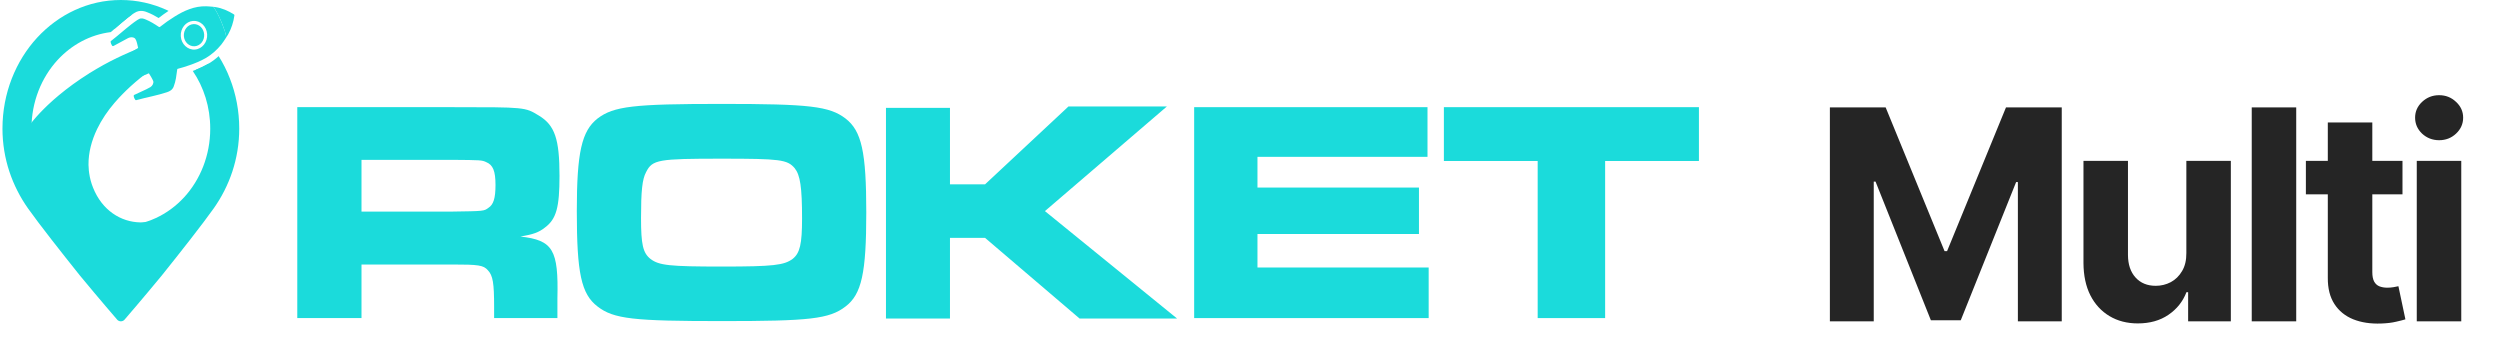 <svg width="170" height="23" viewBox="0 0 170 23" fill="none" xmlns="http://www.w3.org/2000/svg">
<path d="M13.108 4.825C13.857 5.921 14.296 7.278 14.296 8.748C14.296 10.57 13.617 12.222 12.518 13.419C11.417 14.613 9.899 15.351 8.217 15.351C6.54 15.351 5.019 14.613 3.918 13.419C2.819 12.222 2.14 10.57 2.14 8.748C2.14 6.923 2.819 5.274 3.918 4.077C4.869 3.047 6.129 2.356 7.534 2.183C7.664 2.073 7.794 1.963 7.919 1.853C8.15 1.655 8.387 1.448 8.633 1.253L8.673 1.219C8.798 1.121 8.922 1.021 9.064 0.93C9.087 0.915 9.111 0.9 9.136 0.886L9.165 0.867C9.526 0.638 9.882 0.779 10.032 0.842C10.304 0.949 10.558 1.087 10.787 1.225C11.004 1.055 11.229 0.895 11.46 0.741C11.425 0.722 11.388 0.704 11.353 0.688C10.388 0.245 9.33 0 8.217 0C7.106 0 6.048 0.245 5.086 0.688C4.12 1.131 3.256 1.772 2.527 2.56C1.798 3.352 1.209 4.297 0.801 5.343C0.393 6.389 0.168 7.539 0.168 8.748C0.168 9.772 0.336 10.752 0.636 11.663C0.94 12.577 1.374 13.422 1.908 14.176C2.663 15.241 4.143 17.122 5.435 18.737C6.788 20.374 7.933 21.696 7.933 21.696C8.005 21.8 8.112 21.85 8.217 21.85C8.326 21.85 8.43 21.8 8.503 21.696C8.503 21.696 9.648 20.374 10.998 18.737C12.293 17.122 13.773 15.241 14.528 14.176C15.062 13.422 15.499 12.577 15.8 11.663C16.1 10.752 16.268 9.772 16.268 8.748C16.268 7.539 16.043 6.389 15.635 5.343C15.427 4.803 15.169 4.294 14.869 3.817C14.664 4.005 14.45 4.165 14.224 4.3C13.903 4.495 13.536 4.668 13.108 4.825Z" fill="#1BDBDB"/>
<path d="M14.165 4.333C13.913 4.481 13.638 4.613 13.329 4.738C13.338 4.748 13.344 4.757 13.352 4.77C15.061 7.361 14.861 10.813 13.052 13.144C12.974 13.243 12.895 13.338 12.814 13.43C12.793 13.455 12.772 13.479 12.751 13.502C12.689 13.571 12.626 13.639 12.56 13.707C12.531 13.736 12.503 13.764 12.476 13.791C12.411 13.854 12.344 13.917 12.277 13.98C12.251 14.005 12.225 14.03 12.196 14.055C12.101 14.137 12.004 14.216 11.904 14.294C11.904 14.296 11.904 14.297 11.904 14.297C11.175 14.862 10.348 15.133 9.545 15.123C8.209 15.101 6.943 14.297 6.33 12.767C6.2 12.444 6.113 12.117 6.067 11.793C6.057 11.729 6.049 11.664 6.041 11.599C6.027 11.469 6.02 11.339 6.018 11.209C6.009 10.371 6.235 9.544 6.602 8.778C6.914 8.131 7.327 7.528 7.787 6.994C7.868 6.9 7.951 6.806 8.036 6.714C8.053 6.693 8.07 6.673 8.088 6.655C8.157 6.579 8.228 6.505 8.302 6.432C8.315 6.417 8.33 6.402 8.345 6.388C8.424 6.306 8.505 6.225 8.588 6.146C8.594 6.139 8.6 6.133 8.608 6.127C8.701 6.039 8.793 5.952 8.886 5.866C9.75 5.081 10.71 4.396 11.626 3.856L11.132 2.734C9.845 3.089 8.634 3.586 7.524 4.157C7.514 4.162 7.504 4.167 7.492 4.173C7.336 4.253 7.183 4.334 7.032 4.418C7.017 4.426 7.003 4.435 6.989 4.443C6.841 4.525 6.694 4.609 6.55 4.694C6.536 4.703 6.523 4.711 6.509 4.72C6.363 4.805 6.218 4.892 6.075 4.98C6.066 4.987 6.057 4.993 6.049 4.999C5.292 5.473 4.601 5.979 3.997 6.482C3.978 6.499 3.958 6.515 3.939 6.532C3.843 6.614 3.748 6.694 3.656 6.774C3.627 6.801 3.598 6.827 3.569 6.852C3.49 6.924 3.412 6.995 3.335 7.066C3.302 7.097 3.269 7.128 3.237 7.157C3.167 7.224 3.1 7.29 3.034 7.355C3.001 7.389 2.968 7.422 2.933 7.456C2.871 7.518 2.811 7.58 2.751 7.641C2.718 7.676 2.686 7.711 2.655 7.745C2.598 7.804 2.543 7.867 2.488 7.927C2.459 7.961 2.43 7.993 2.401 8.027C2.343 8.09 2.291 8.156 2.239 8.219C2.216 8.247 2.193 8.272 2.17 8.301C2.097 8.391 2.027 8.48 1.962 8.568C1.964 8.451 1.97 8.335 1.979 8.222C1.983 8.186 1.986 8.152 1.988 8.118C1.995 8.032 2.004 7.948 2.014 7.864C2.018 7.828 2.022 7.794 2.028 7.76C2.042 7.647 2.059 7.534 2.08 7.421C2.082 7.411 2.084 7.399 2.086 7.386C2.105 7.286 2.126 7.185 2.15 7.085C2.159 7.047 2.169 7.01 2.178 6.972C2.198 6.896 2.218 6.82 2.239 6.742C2.249 6.705 2.259 6.667 2.271 6.629C2.302 6.525 2.336 6.42 2.372 6.315C2.381 6.29 2.392 6.262 2.401 6.237C2.43 6.157 2.46 6.078 2.491 5.998C2.51 5.956 2.528 5.913 2.546 5.869C2.573 5.806 2.601 5.743 2.629 5.678C2.649 5.636 2.669 5.594 2.69 5.552C2.734 5.462 2.78 5.373 2.826 5.285C2.849 5.244 2.872 5.206 2.895 5.166C2.93 5.103 2.966 5.04 3.002 4.977C3.029 4.935 3.057 4.892 3.086 4.848C3.121 4.794 3.156 4.741 3.19 4.688C3.219 4.644 3.248 4.603 3.277 4.563C3.641 4.054 4.078 3.592 4.584 3.196C5.572 2.427 6.694 2.015 7.825 1.933C7.856 1.908 7.888 1.88 7.92 1.852C8.148 1.654 8.388 1.446 8.631 1.252L8.675 1.217C8.773 1.139 8.874 1.06 8.984 0.985C7.298 0.796 5.546 1.249 4.06 2.405C3.37 2.942 2.791 3.592 2.332 4.314C2.297 4.368 2.265 4.424 2.23 4.481C2.207 4.519 2.184 4.557 2.161 4.597C2.128 4.654 2.097 4.71 2.066 4.767C2.044 4.806 2.023 4.846 2.002 4.886C1.973 4.945 1.944 5.002 1.915 5.059C1.896 5.099 1.877 5.138 1.858 5.178C1.807 5.287 1.759 5.396 1.713 5.505C1.696 5.546 1.678 5.583 1.661 5.624C1.638 5.683 1.616 5.743 1.594 5.803C1.577 5.847 1.561 5.891 1.545 5.935C1.524 5.994 1.504 6.054 1.485 6.114C1.469 6.16 1.455 6.207 1.441 6.256C1.421 6.312 1.404 6.372 1.386 6.428C1.372 6.485 1.357 6.541 1.343 6.595C1.318 6.691 1.295 6.786 1.274 6.881C1.26 6.935 1.248 6.99 1.236 7.044C1.224 7.101 1.214 7.157 1.204 7.214C1.195 7.266 1.185 7.319 1.175 7.374C1.166 7.43 1.157 7.487 1.149 7.543C1.142 7.602 1.134 7.662 1.126 7.723C1.12 7.773 1.115 7.823 1.109 7.873C1.097 7.976 1.089 8.08 1.083 8.184C1.077 8.231 1.077 8.282 1.074 8.332C1.07 8.395 1.067 8.459 1.065 8.524C1.065 8.574 1.064 8.625 1.062 8.677C1.062 8.742 1.063 8.806 1.065 8.869C1.065 8.919 1.066 8.969 1.068 9.017C1.07 9.1 1.074 9.183 1.08 9.265C1.082 9.311 1.085 9.356 1.089 9.4C1.094 9.492 1.103 9.584 1.115 9.676C1.118 9.72 1.123 9.764 1.129 9.808C1.139 9.879 1.148 9.951 1.158 10.022C1.166 10.066 1.173 10.11 1.181 10.154C1.193 10.229 1.206 10.305 1.222 10.38C1.229 10.418 1.237 10.455 1.245 10.493C1.268 10.602 1.293 10.711 1.32 10.82C1.326 10.848 1.334 10.873 1.34 10.898C1.363 10.984 1.387 11.069 1.412 11.153C1.424 11.193 1.435 11.232 1.447 11.272C1.472 11.345 1.497 11.419 1.522 11.492C1.536 11.532 1.549 11.57 1.563 11.608C1.593 11.692 1.626 11.777 1.661 11.863C1.67 11.885 1.678 11.91 1.687 11.932C1.731 12.039 1.778 12.144 1.826 12.249C1.841 12.278 1.856 12.308 1.869 12.337C1.906 12.414 1.944 12.492 1.985 12.569C2.002 12.605 2.02 12.641 2.04 12.676C2.08 12.749 2.121 12.822 2.161 12.893C2.18 12.924 2.199 12.956 2.216 12.987C2.278 13.09 2.34 13.19 2.404 13.289C2.404 13.289 2.405 13.29 2.407 13.292C2.84 13.948 3.349 14.511 3.913 14.972C4.1 15.127 4.294 15.271 4.494 15.403C5.587 16.128 6.836 16.521 8.102 16.549C8.793 16.565 9.487 16.471 10.166 16.267C10.392 16.2 10.615 16.119 10.837 16.025C11.389 15.792 11.924 15.481 12.427 15.089C12.521 15.015 12.613 14.94 12.702 14.862C12.731 14.837 12.759 14.812 12.788 14.787C12.848 14.733 12.907 14.678 12.965 14.624C12.999 14.592 13.031 14.561 13.063 14.53C13.115 14.479 13.166 14.428 13.216 14.376C13.249 14.34 13.282 14.305 13.315 14.272C13.363 14.22 13.41 14.167 13.456 14.115C13.487 14.077 13.518 14.04 13.549 14.005C13.595 13.95 13.64 13.895 13.685 13.838C13.713 13.803 13.742 13.767 13.768 13.732C13.815 13.671 13.86 13.61 13.904 13.549C13.928 13.518 13.951 13.483 13.977 13.449C14.027 13.376 14.076 13.301 14.124 13.226C14.139 13.204 14.153 13.182 14.167 13.16C14.171 13.156 14.175 13.15 14.179 13.144H14.176C15.801 10.556 15.882 7.053 14.165 4.333Z" fill="#1BDBDB"/>
<path fill-rule="evenodd" clip-rule="evenodd" d="M15.386 2.541C15.279 2.707 15.129 2.933 15.048 3.031C14.745 3.401 14.398 3.712 13.996 3.945C13.637 4.152 13.258 4.306 12.874 4.438C12.614 4.526 12.357 4.614 12.094 4.677C12.047 4.686 12.053 4.724 12.047 4.752C12.018 4.944 11.992 5.138 11.963 5.33C11.934 5.518 11.877 5.701 11.813 5.88C11.729 6.106 11.553 6.206 11.351 6.272C11.024 6.382 10.694 6.461 10.362 6.542C9.997 6.63 9.633 6.706 9.272 6.809C9.234 6.819 9.214 6.809 9.194 6.781C9.142 6.712 9.107 6.634 9.093 6.546C9.084 6.495 9.098 6.467 9.145 6.445C9.414 6.326 9.679 6.197 9.945 6.074C10.044 6.027 10.139 5.977 10.232 5.921C10.373 5.833 10.463 5.644 10.42 5.515C10.376 5.383 10.154 5.022 10.122 4.981C10.084 4.984 10.07 4.95 10.052 4.925C9.821 4.548 9.651 4.139 9.5 3.722C9.457 3.599 9.408 3.477 9.382 3.348C9.376 3.317 9.376 3.291 9.39 3.263C9.39 3.253 9.389 3.241 9.387 3.229C9.382 3.169 9.269 2.717 9.231 2.691C9.228 2.688 9.295 2.848 9.226 2.685C9.159 2.522 8.902 2.49 8.699 2.597C8.376 2.77 8.055 2.946 7.731 3.119C7.67 3.15 7.641 3.137 7.61 3.084C7.566 3.018 7.537 2.946 7.523 2.864C7.514 2.826 7.523 2.804 7.549 2.786C8.02 2.421 8.465 2.016 8.936 1.652C9.067 1.551 9.197 1.451 9.335 1.363C9.37 1.341 9.402 1.325 9.434 1.306C9.596 1.206 9.755 1.259 9.908 1.325C10.22 1.454 10.512 1.633 10.795 1.824C10.83 1.846 10.853 1.85 10.888 1.821C11.2 1.572 11.526 1.343 11.865 1.133C12.189 0.932 12.521 0.75 12.874 0.625C13.25 0.486 13.634 0.417 14.027 0.427C14.172 0.43 14.319 0.449 14.464 0.458C14.47 0.461 14.487 0.461 14.508 0.464C14.539 0.499 14.565 0.537 14.591 0.574C14.805 0.914 14.976 1.281 15.12 1.658C15.233 1.944 15.343 2.23 15.386 2.541ZM14.085 2.321C14.048 1.784 13.62 1.385 13.126 1.422C12.631 1.463 12.261 1.928 12.293 2.465C12.325 2.999 12.764 3.411 13.256 3.37C13.75 3.332 14.126 2.858 14.085 2.321Z" fill="#1BDBDB"/>
<path d="M9.392 3.262C9.465 3.588 9.595 3.896 9.719 4.201C9.831 4.475 9.966 4.735 10.124 4.98C10.008 5.046 9.884 5.084 9.762 5.134C9.653 5.181 9.543 5.222 9.433 5.269C9.372 5.297 9.332 5.278 9.291 5.231C9.225 5.146 9.173 5.052 9.124 4.958C8.947 4.616 8.797 4.264 8.699 3.887C8.696 3.881 8.693 3.874 8.693 3.868C8.658 3.72 8.67 3.695 8.791 3.623C8.993 3.504 9.193 3.381 9.392 3.262Z" fill="#1BDBDB"/>
<path d="M15.939 1.053C15.942 1.022 15.939 0.997 15.91 0.981C15.52 0.733 15.106 0.554 14.655 0.482C14.623 0.479 14.554 0.469 14.508 0.463C14.54 0.497 14.566 0.535 14.592 0.573C14.806 0.912 14.976 1.28 15.121 1.657C15.233 1.942 15.343 2.228 15.387 2.539C15.45 2.442 15.499 2.363 15.514 2.338C15.734 1.939 15.875 1.512 15.939 1.053Z" fill="#1BDBDB"/>
<path d="M13.245 3.145C12.863 3.173 12.531 2.865 12.502 2.451C12.476 2.033 12.762 1.669 13.146 1.64C13.525 1.612 13.857 1.926 13.883 2.341C13.912 2.756 13.626 3.114 13.245 3.145Z" fill="#1BDBDB"/>
<path fill-rule="evenodd" clip-rule="evenodd" d="M20.215 7.287H30.772C35.705 7.287 35.705 7.287 36.632 7.853C37.731 8.512 38.046 9.455 38.046 11.953C38.046 14.074 37.842 14.891 37.056 15.472C36.648 15.802 36.239 15.943 35.391 16.085C37.606 16.336 37.983 16.98 37.904 20.295V21.63H33.6V20.876C33.6 19.258 33.521 18.74 33.176 18.378C32.877 18.033 32.547 17.986 30.741 17.986H24.582V21.63H20.215V7.287ZM30.725 14.388C32.908 14.357 32.909 14.357 33.207 14.137C33.553 13.917 33.694 13.493 33.694 12.581C33.694 11.623 33.521 11.215 33.066 11.026C32.767 10.885 32.704 10.885 30.725 10.869H24.582V14.388H30.725Z" fill="#1BDBDB"/>
<path fill-rule="evenodd" clip-rule="evenodd" d="M57.493 8.056C58.593 8.904 58.907 10.334 58.907 14.45C58.907 18.566 58.593 20.012 57.493 20.844C56.394 21.692 55.043 21.834 49.104 21.834C43.072 21.834 41.736 21.692 40.637 20.844C39.521 19.996 39.223 18.566 39.223 14.356C39.223 10.366 39.553 8.904 40.637 8.056C41.736 7.223 43.072 7.066 49.073 7.066C55.058 7.066 56.394 7.223 57.493 8.056ZM43.936 11.701C43.669 12.188 43.59 13.005 43.59 14.827C43.59 16.618 43.716 17.199 44.234 17.608C44.815 18.048 45.507 18.126 49.104 18.126C52.608 18.126 53.315 18.032 53.896 17.608C54.398 17.215 54.54 16.587 54.54 14.859C54.54 12.722 54.414 11.905 54.037 11.434C53.535 10.852 53.063 10.79 49.073 10.79C44.768 10.79 44.36 10.852 43.936 11.701Z" fill="#1BDBDB"/>
<path d="M64.598 7.333V12.533H66.986L72.657 7.238H79.35L71.055 14.355L80.041 21.66H73.411L66.986 16.177H64.598V21.66H60.246V7.333H64.598Z" fill="#1BDBDB"/>
<path d="M97.07 7.287V10.665H85.508V12.754H96.489V15.912H85.508V18.19H97.149V21.63H81.203V7.287H97.07Z" fill="#1BDBDB"/>
<path d="M115.527 7.287V10.947H109.149V21.63H104.562V10.947H98.184V7.287H115.527Z" fill="#1BDBDB"/>
<path d="M124.432 7.304H128.225L132.23 17.077H132.401L136.407 7.304H140.199V21.85H137.216V12.382H137.096L133.331 21.779H131.3L127.536 12.347H127.415V21.85H124.432V7.304ZM148.672 17.205V10.941H151.697V21.85H148.793V19.868H148.679C148.433 20.507 148.023 21.021 147.45 21.409C146.882 21.797 146.188 21.992 145.369 21.992C144.64 21.992 143.999 21.826 143.445 21.494C142.891 21.163 142.457 20.692 142.145 20.081C141.837 19.47 141.681 18.739 141.676 17.887V10.941H144.702V17.347C144.706 17.991 144.879 18.5 145.22 18.874C145.561 19.248 146.018 19.435 146.591 19.435C146.955 19.435 147.296 19.352 147.614 19.186C147.931 19.016 148.187 18.765 148.381 18.433C148.58 18.102 148.677 17.692 148.672 17.205ZM156.143 7.304V21.85H153.118V7.304H156.143ZM163.369 10.941V13.213H156.8V10.941H163.369ZM158.291 8.327H161.317V18.497C161.317 18.777 161.359 18.994 161.445 19.151C161.53 19.302 161.648 19.409 161.8 19.47C161.956 19.532 162.136 19.563 162.339 19.563C162.482 19.563 162.624 19.551 162.766 19.527C162.908 19.499 163.017 19.477 163.092 19.463L163.568 21.715C163.417 21.762 163.204 21.817 162.929 21.878C162.654 21.944 162.321 21.985 161.928 21.999C161.198 22.027 160.559 21.93 160.01 21.708C159.465 21.485 159.042 21.139 158.739 20.671C158.436 20.202 158.286 19.61 158.291 18.895V8.327ZM164.34 21.85V10.941H167.366V21.85H164.34ZM165.86 9.534C165.41 9.534 165.024 9.385 164.702 9.087C164.385 8.784 164.227 8.422 164.227 8C164.227 7.584 164.385 7.226 164.702 6.928C165.024 6.625 165.41 6.473 165.86 6.473C166.31 6.473 166.693 6.625 167.011 6.928C167.333 7.226 167.494 7.584 167.494 8C167.494 8.422 167.333 8.784 167.011 9.087C166.693 9.385 166.31 9.534 165.86 9.534Z" fill="#252525"/>
</svg>
